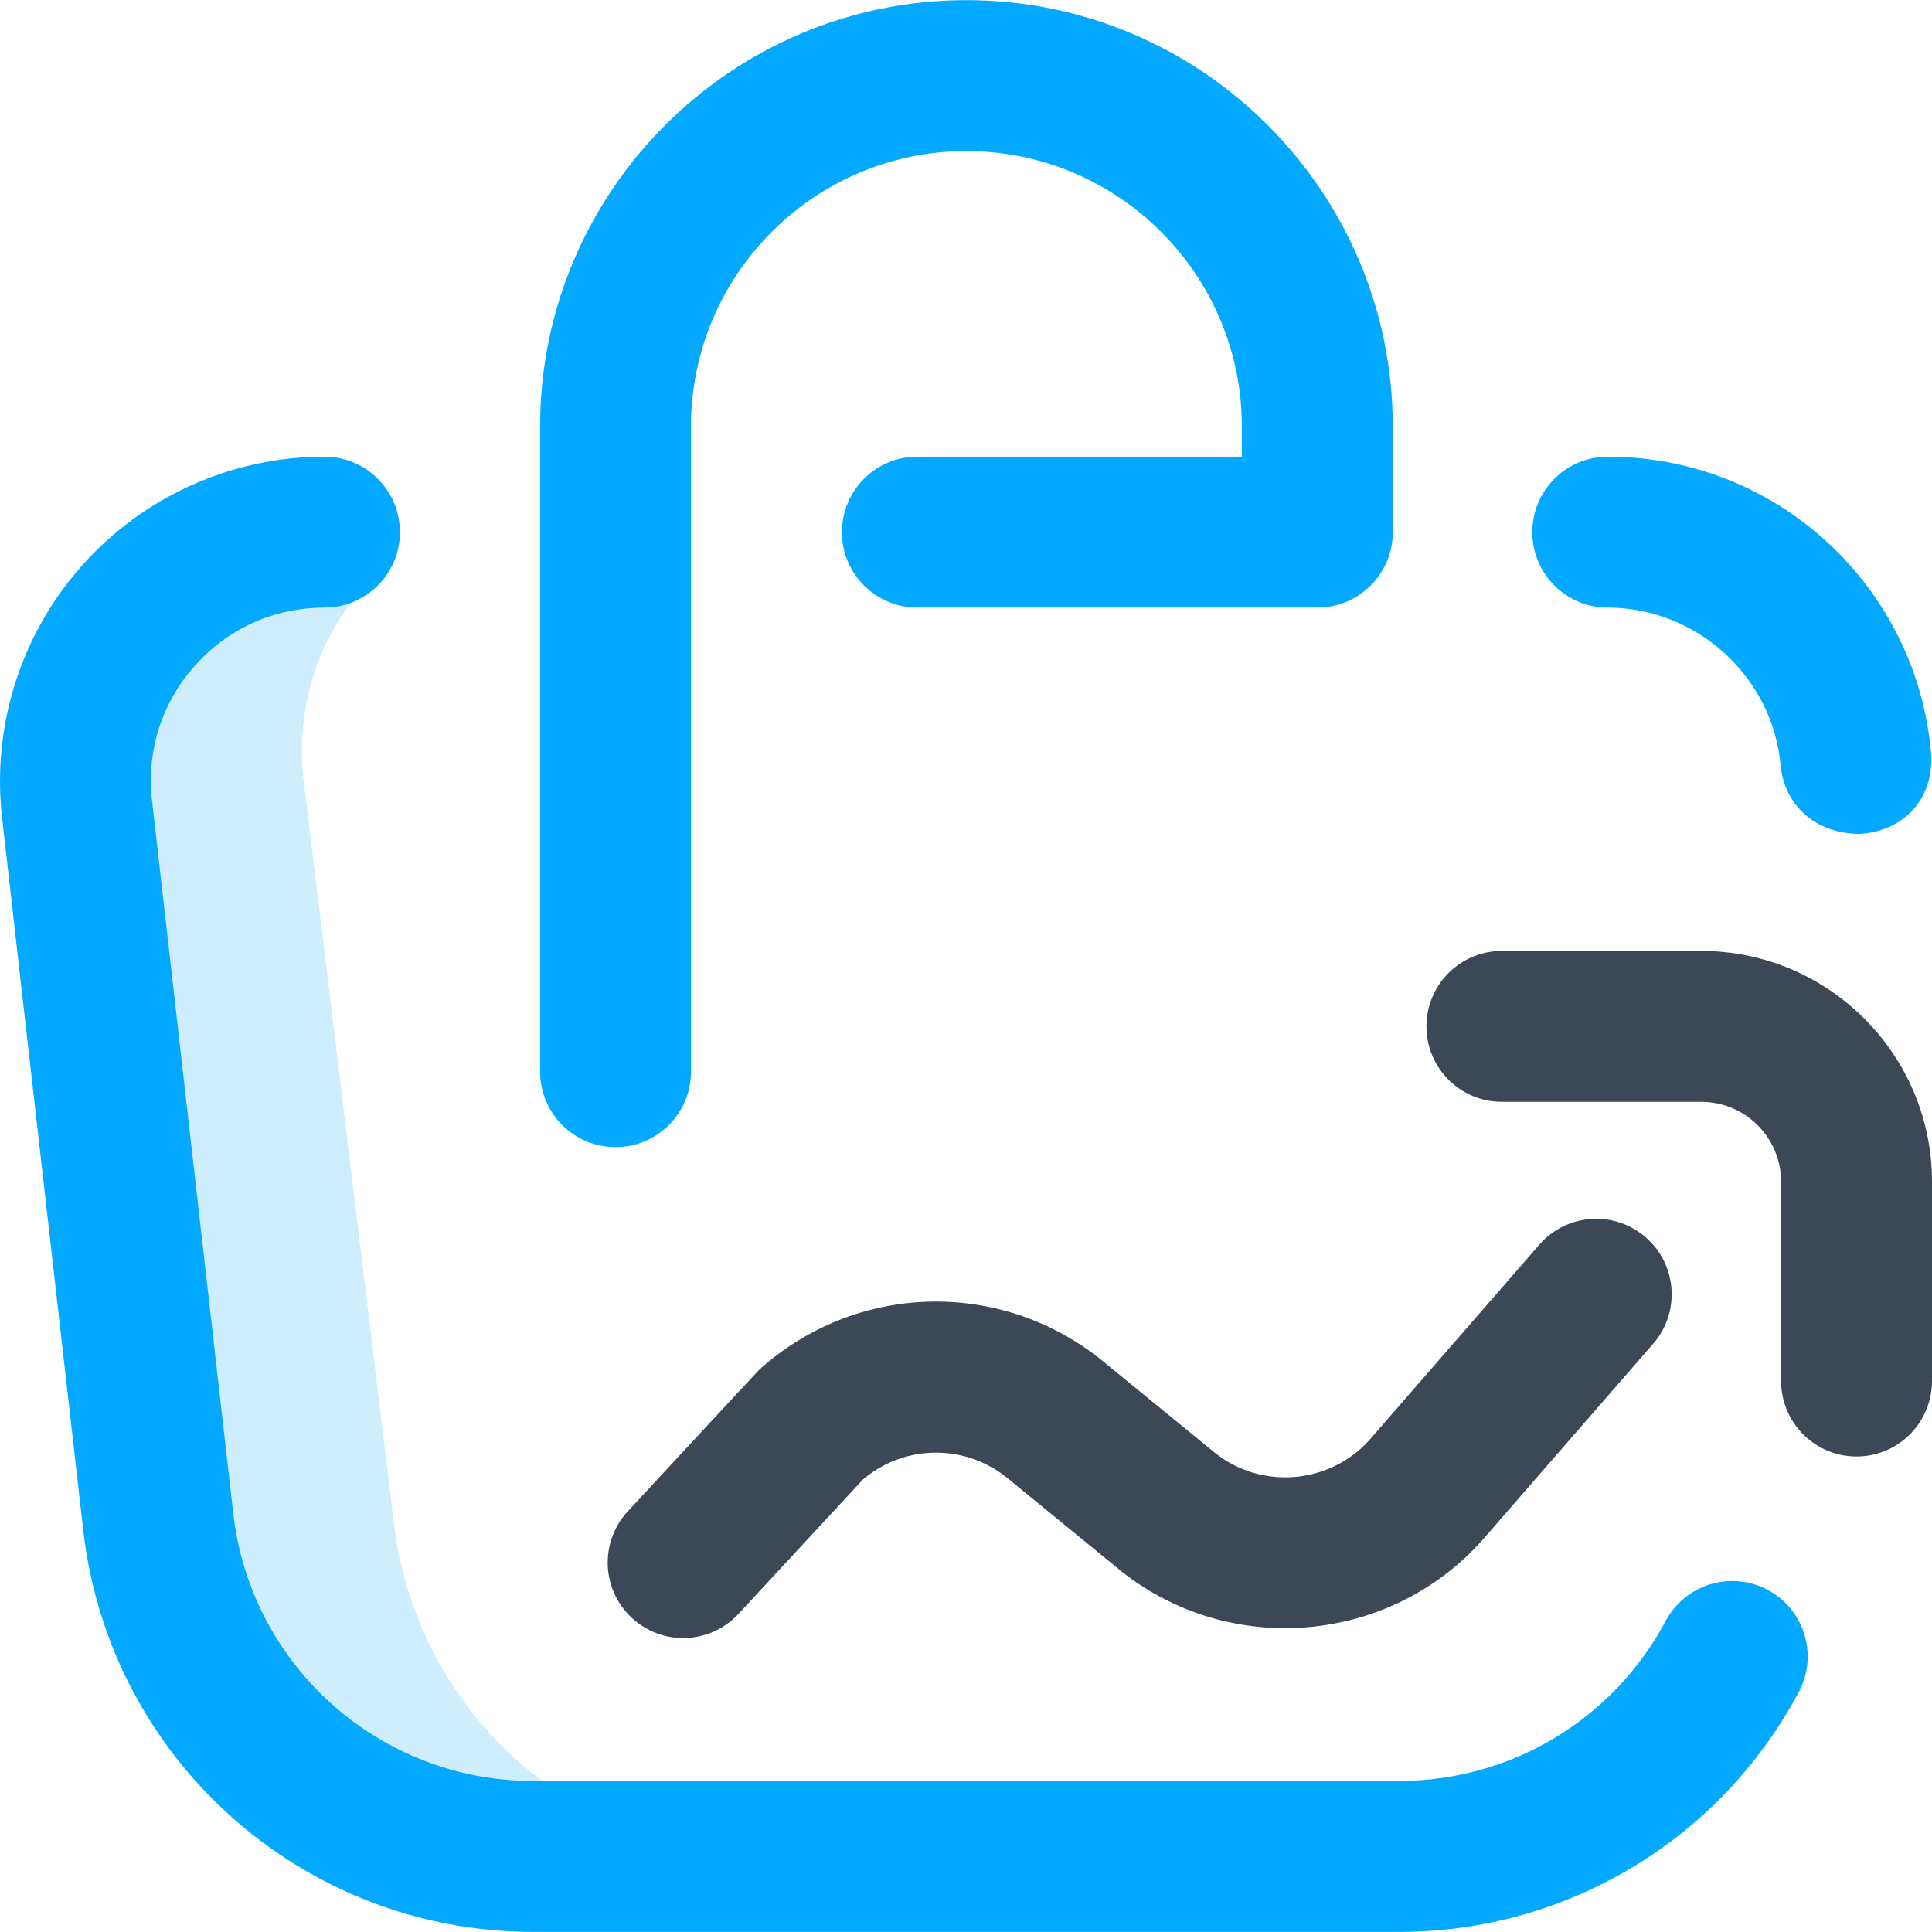 <svg width="40" height="40" viewBox="0 0 40 40" fill="none" xmlns="http://www.w3.org/2000/svg">
<path d="M8.152 31.506L6.283 16.131C6.107 14.587 6.63 13.141 7.586 12.086L6.719 11.017C3.64 11.017 1.248 13.697 1.596 16.756L3.277 31.508C3.727 35.454 7.067 38.435 11.039 38.435H15.914L15.914 38.433C11.942 38.433 8.602 35.453 8.152 31.506Z" fill="#CEEDFD"/>
<path d="M12.744 23.75C13.607 23.75 14.306 23.05 14.306 22.188V8.83C14.306 5.686 16.864 3.128 20.009 3.128C23.153 3.128 25.711 5.686 25.711 8.83V9.455H18.993C18.13 9.455 17.431 10.154 17.431 11.017C17.431 11.88 18.13 12.579 18.993 12.579H27.273C28.136 12.579 28.836 11.88 28.836 11.017V8.83C28.836 3.963 24.876 0.003 20.009 0.003C15.141 0.003 11.182 3.963 11.182 8.83V22.188C11.182 23.05 11.881 23.75 12.744 23.75Z" fill="#02A9FF"/>
<path d="M36.599 32.917C35.837 32.511 34.891 32.799 34.485 33.561C33.397 35.604 31.282 36.873 28.968 36.873H11.038C7.858 36.873 5.189 34.491 4.829 31.332L3.148 16.58C3.03 15.549 3.346 14.554 4.037 13.78C4.728 13.006 5.68 12.58 6.718 12.58C7.581 12.58 8.28 11.88 8.28 11.017C8.28 10.155 7.581 9.455 6.718 9.455C4.806 9.455 2.979 10.273 1.706 11.7C0.433 13.126 -0.173 15.034 0.043 16.933L1.724 31.686C2.264 36.424 6.268 39.998 11.038 39.998H28.968C32.439 39.998 35.61 38.094 37.243 35.03C37.648 34.269 37.36 33.322 36.599 32.917Z" fill="#02A9FF"/>
<path d="M38.516 17.265C38.468 17.268 38.562 17.265 38.516 17.265V17.265Z" fill="#02A9FF"/>
<path d="M39.978 15.565C39.83 13.911 39.074 12.376 37.849 11.241C36.605 10.089 34.985 9.455 33.287 9.455C32.424 9.455 31.725 10.155 31.725 11.017C31.725 11.88 32.424 12.58 33.287 12.58C35.13 12.58 36.702 14.013 36.866 15.844C36.939 16.656 37.574 17.265 38.515 17.265C39.531 17.188 40.056 16.424 39.978 15.565Z" fill="#02A9FF"/>
<path d="M14.144 33.914C13.764 33.914 13.384 33.776 13.083 33.498C12.45 32.912 12.412 31.924 12.998 31.29C12.998 31.29 15.687 28.387 15.723 28.355C17.71 26.567 20.674 26.473 22.771 28.131C22.778 28.137 22.785 28.142 22.791 28.147L25.167 30.09C26.13 30.845 27.522 30.727 28.345 29.822L31.869 25.771C32.435 25.12 33.422 25.051 34.073 25.617C34.724 26.184 34.793 27.17 34.227 27.821C34.227 27.821 30.681 31.897 30.676 31.903C28.751 34.041 25.476 34.319 23.219 32.534C23.213 32.529 23.206 32.523 23.2 32.518L20.824 30.575C19.943 29.885 18.707 29.913 17.86 30.637L15.291 33.412C14.983 33.745 14.564 33.914 14.144 33.914ZM40 28.593V24.466C40 21.831 37.857 19.688 35.221 19.688H31.095C30.232 19.688 29.533 20.387 29.533 21.25C29.533 22.113 30.232 22.812 31.095 22.812H35.221C36.134 22.812 36.876 23.554 36.876 24.466V28.593C36.876 29.455 37.575 30.155 38.438 30.155C39.301 30.155 40 29.455 40 28.593Z" fill="#3C4856"/>
</svg>
